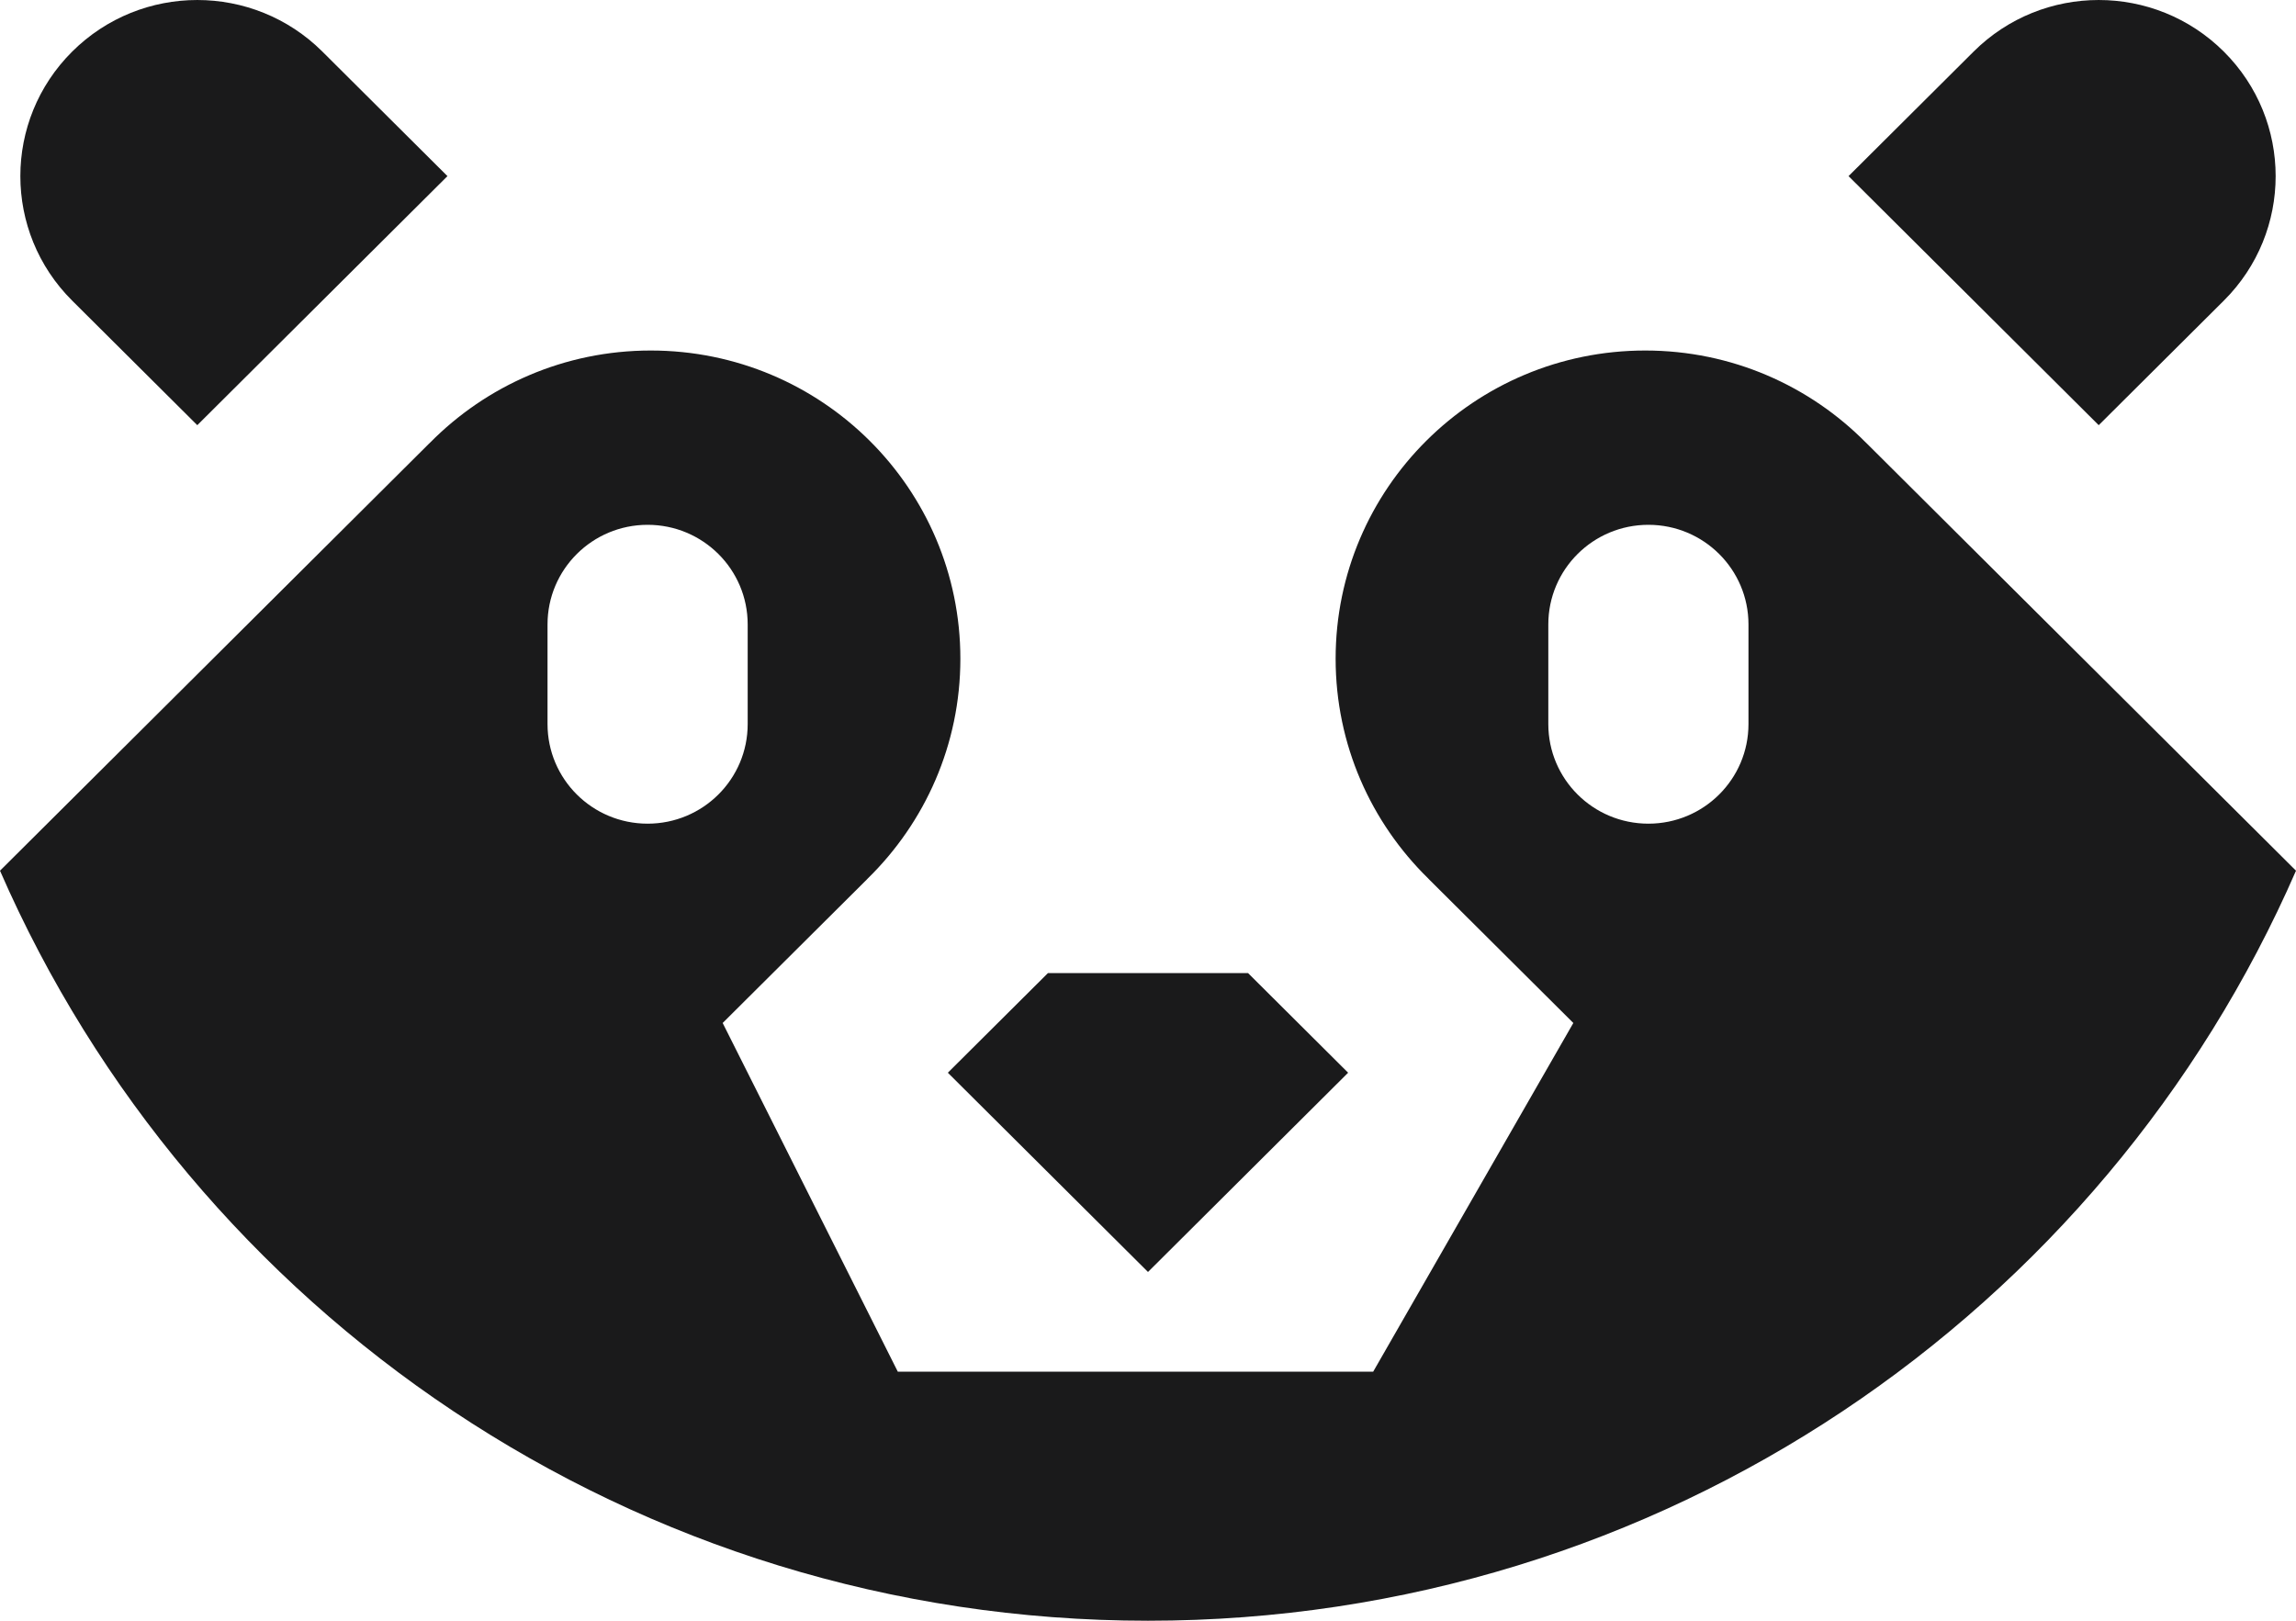 <svg width="68" height="48" viewBox="0 0 68 48" fill="none" xmlns="http://www.w3.org/2000/svg">
<path d="M34 37.671L39.927 31.77L36.964 28.82H31.036L28.072 31.77L34 37.671Z" fill="#1A1A1B"/>
<path d="M5.843 12.592L13.252 5.216L9.548 1.528C7.501 -0.509 4.185 -0.509 2.138 1.528C0.091 3.566 0.091 6.867 2.138 8.904L5.843 12.592Z" fill="#1A1A1B"/>
<path d="M65.862 8.904C67.909 6.867 67.909 3.566 65.862 1.528C63.815 -0.509 60.499 -0.509 58.452 1.528L54.748 5.216L62.157 12.592L65.862 8.904Z" fill="#1A1A1B"/>
<path d="M68 25.787L55.303 13.148C55.29 13.135 55.277 13.123 55.264 13.111C53.601 11.427 51.287 10.381 48.727 10.381C43.662 10.381 39.557 14.468 39.557 19.509C39.557 22.058 40.608 24.361 42.299 26.017C42.312 26.03 42.323 26.043 42.336 26.056L46.597 30.297L40.669 40.624H26.59L21.403 30.297L25.664 26.056C25.677 26.043 25.688 26.03 25.701 26.017C27.392 24.361 28.443 22.058 28.443 19.509C28.443 14.468 24.338 10.381 19.273 10.381C16.713 10.381 14.399 11.427 12.736 13.111C12.723 13.123 12.71 13.135 12.697 13.148L0 25.787C5.698 38.857 18.775 48 34 48C49.225 48 62.302 38.857 68 25.787ZM19.18 24.394C17.543 24.394 16.216 23.074 16.216 21.444V18.493C16.216 16.863 17.543 15.543 19.18 15.543C20.818 15.543 22.144 16.863 22.144 18.493V21.444C22.144 23.074 20.818 24.394 19.18 24.394ZM51.784 21.444C51.784 23.074 50.457 24.394 48.82 24.394C47.182 24.394 45.856 23.074 45.856 21.444V18.493C45.856 16.863 47.182 15.543 48.82 15.543C50.457 15.543 51.784 16.863 51.784 18.493V21.444Z" fill="#1A1A1B"/>
</svg>
